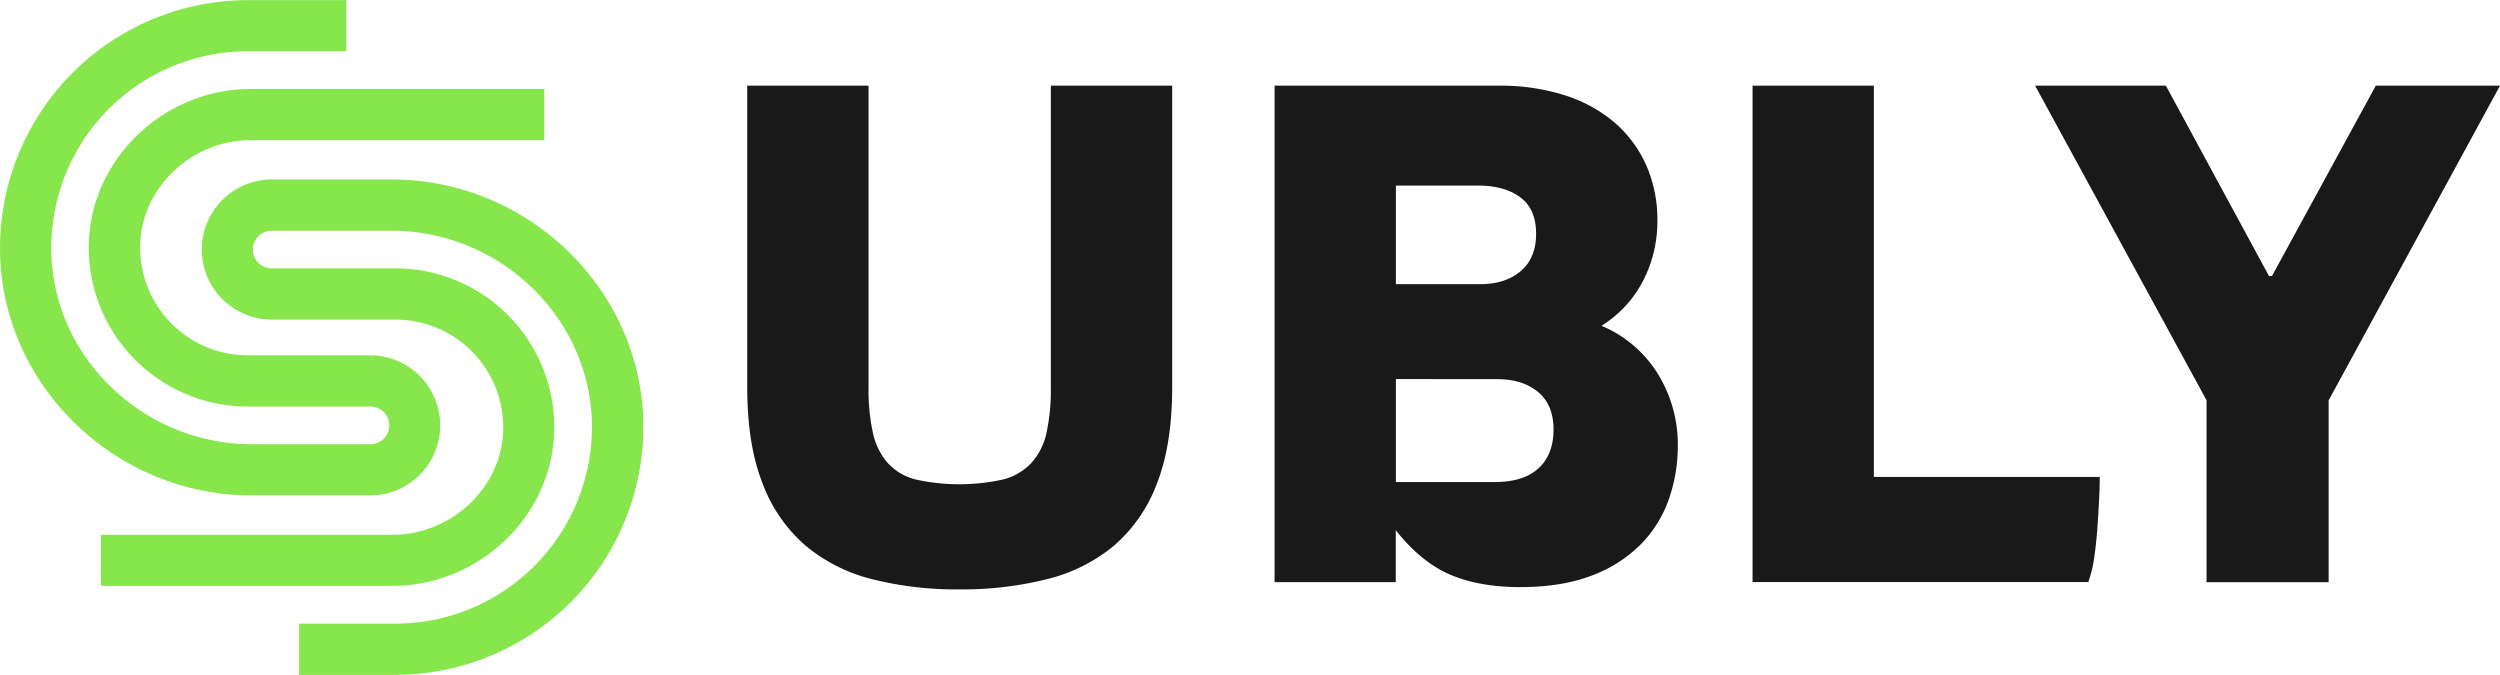 <svg xmlns="http://www.w3.org/2000/svg" viewBox="0 0 787.79 212.68"><defs><style>.cls-1{fill:#87e64b;stroke:#87e64b;stroke-miterlimit:10;stroke-width:5.67px;}.cls-2{fill:#191919;}</style></defs><g id="Layer_2" data-name="Layer 2"><g id="Layer_3" data-name="Layer 3"><path class="cls-1" d="M117.06,153.29H79.38c-41.24,0-75.57-32.93-76.52-73.41a75.3,75.3,0,0,1,75.2-77h28.23V13.32H78.06A64.8,64.8,0,0,0,13.34,79.63c.82,34.84,30.45,63.18,66,63.18h37.68a8.77,8.77,0,0,0,0-17.53h-39a47.26,47.26,0,0,1-47.18-49c.95-25,22.58-45.41,48.22-45.41h89.62V41.33H79.1c-20.08,0-37,15.84-37.75,35.31A36.78,36.78,0,0,0,78.06,114.8h39a19.25,19.25,0,0,1,0,38.49Z"/><path class="cls-1" d="M124.62,209.84H97.08V199.36h27.54a64.84,64.84,0,0,0,64.73-66.31c-.83-34.84-30.45-63.18-66-63.18H85.62a8.76,8.76,0,1,0,0,17.52h39a47.26,47.26,0,0,1,47.18,49c-.94,25-22.57,45.4-48.21,45.4H34.64V171.35h89c20.07,0,37-15.84,37.74-35.31a36.78,36.78,0,0,0-36.71-38.16h-39a19.25,19.25,0,0,1,0-38.5h37.69c41.23,0,75.56,32.94,76.52,73.42a75.3,75.3,0,0,1-75.21,77Z"/><path class="cls-2" d="M235.46,122V27h38.23v95a64.61,64.61,0,0,0,1.37,14.38,21.1,21.1,0,0,0,4.7,9.54,17.74,17.74,0,0,0,8.81,5.18,63.63,63.63,0,0,0,27.47,0,18.45,18.45,0,0,0,8.92-5.18,20.54,20.54,0,0,0,4.81-9.54A64.61,64.61,0,0,0,331.14,122V27h38.23v95q0,18.17-4.81,30.37a48,48,0,0,1-13.5,19.55,52.48,52.48,0,0,1-21.18,10.59,110.17,110.17,0,0,1-27.58,3.22,108.82,108.82,0,0,1-27.47-3.22,52.39,52.39,0,0,1-21-10.59,47.94,47.94,0,0,1-13.51-19.55Q235.46,140.16,235.46,122Z"/><path class="cls-2" d="M472.14,27a66.58,66.58,0,0,1,21.18,3.1A45.15,45.15,0,0,1,509,38.81a38.13,38.13,0,0,1,9.84,13.46,42.44,42.44,0,0,1,3.43,17.25,40.83,40.83,0,0,1-4.46,18.87,36.23,36.23,0,0,1-13.16,14.27,38.28,38.28,0,0,1,18,15.53,42.42,42.42,0,0,1,6.06,22,51.09,51.09,0,0,1-3,17.6A38.16,38.16,0,0,1,516.55,172a42.92,42.92,0,0,1-15.45,9.55Q491.83,185,479,185t-22-3.91q-9.17-3.92-17.17-14v16.34H401.64V27ZM439.87,89.54h26.55q8,0,12.82-4.14t4.81-11.73q0-7.83-5-11.51t-13.27-3.68H439.87Zm0,29.91V151.9H471q9.15,0,13.85-4.37t4.69-12.2q0-7.82-4.92-11.85t-12.93-4Z"/><path class="cls-2" d="M552.26,27h38.22V150.29h71.19q0,3-.23,7.47t-.57,9.21q-.35,4.71-1,9.09a37.22,37.22,0,0,1-1.83,7.36H552.26Z"/><path class="cls-2" d="M641.3,27h41.2L715,87h.92l32.73-60h39.14l-54,99.17v57.29H695.32V126.13Z"/></g></g></svg>